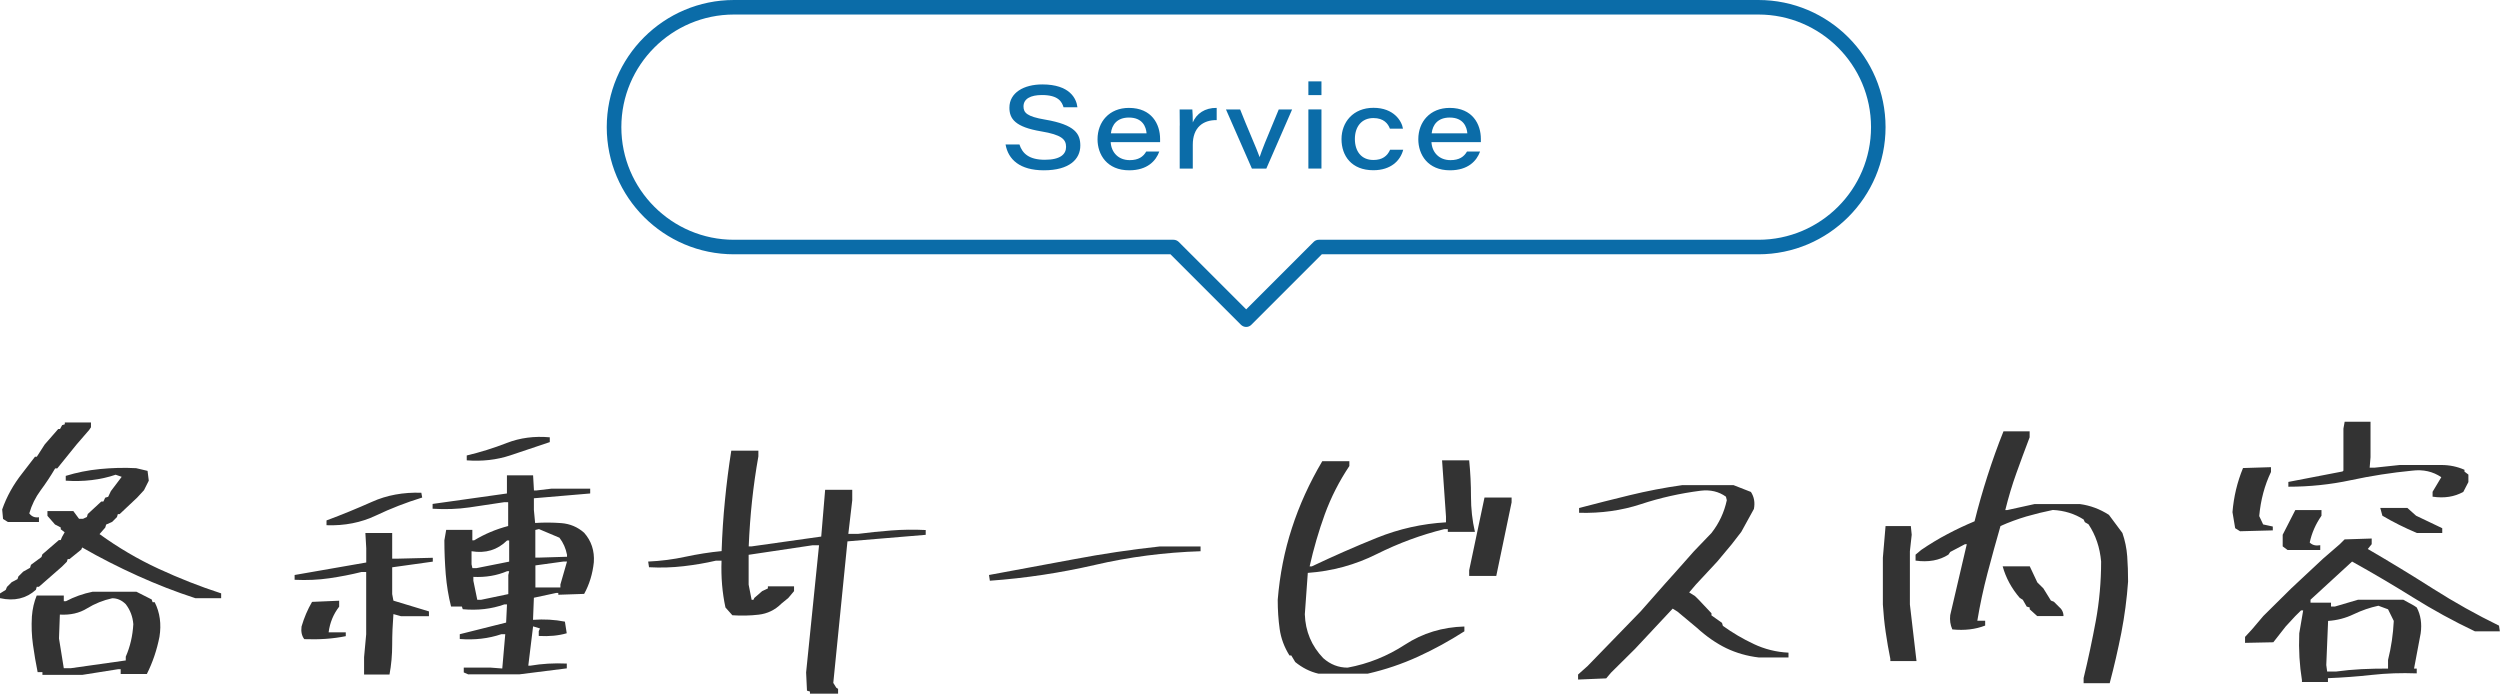 <?xml version="1.0" encoding="UTF-8"?><svg id="_レイヤー_2" xmlns="http://www.w3.org/2000/svg" viewBox="0 0 344.09 95.47"><defs><style>.cls-1{fill:#0b6ca8;}.cls-2{fill:#333;}</style></defs><g id="PC"><g><path class="cls-1" d="M140.31,19.88c.4,1.25,1.33,2.11,3.5,2.11s2.92-.79,2.92-1.77c0-1.04-.61-1.67-3.43-2.14-3.57-.6-4.37-1.72-4.37-3.26,0-2.06,1.98-3.2,4.53-3.2,3.78,0,4.7,1.95,4.83,3.14h-1.91c-.22-.72-.68-1.68-2.97-1.68-1.57,0-2.54,.52-2.54,1.57,0,.86,.47,1.39,2.96,1.81,4.19,.71,4.86,1.99,4.86,3.58,0,1.85-1.48,3.4-5.02,3.4-3.29,0-4.91-1.48-5.27-3.56h1.92Z"/><path class="cls-1" d="M152.87,19.56c.08,1.42,1.06,2.48,2.62,2.48,1.21,0,1.86-.47,2.27-1.18h1.8c-.46,1.27-1.63,2.58-4.14,2.58-3.05,0-4.36-2.15-4.36-4.27,0-2.42,1.63-4.32,4.32-4.32,3.14,0,4.29,2.24,4.29,4.26,0,.15,0,.27,0,.45h-6.8Zm4.94-1.21c-.07-.88-.54-2.17-2.43-2.17-1.61,0-2.35,.97-2.48,2.17h4.91Z"/><path class="cls-1" d="M162.38,17.28c0-.73,0-1.48-.02-2.21h1.75c.03,.25,.06,1.12,.06,1.78,.51-1.21,1.66-2.02,3.29-2v1.68c-1.88-.02-3.29,1.01-3.29,3.39v3.29h-1.8v-5.93Z"/><path class="cls-1" d="M170.69,15.07c.84,2.18,2.37,5.62,2.67,6.53h.02c.24-.77,.8-2.19,2.62-6.53h1.84l-3.55,8.14h-1.98l-3.57-8.14h1.95Z"/><path class="cls-1" d="M180.08,11.2h1.8v1.89h-1.8v-1.89Zm0,3.86h1.8v8.14h-1.8V15.07Z"/><path class="cls-1" d="M193.13,20.61c-.38,1.49-1.69,2.82-4.11,2.82-2.98,0-4.38-1.96-4.38-4.28s1.59-4.31,4.4-4.31,3.9,1.83,4.06,2.87h-1.8c-.25-.68-.84-1.46-2.27-1.46-1.64,0-2.55,1.21-2.55,2.88s.87,2.89,2.55,2.89c1.23,0,1.91-.54,2.3-1.41h1.8Z"/><path class="cls-1" d="M197.02,19.56c.08,1.42,1.06,2.48,2.62,2.48,1.21,0,1.86-.47,2.27-1.18h1.8c-.46,1.27-1.63,2.58-4.14,2.58-3.05,0-4.36-2.15-4.36-4.27,0-2.42,1.63-4.32,4.32-4.32,3.14,0,4.29,2.24,4.29,4.26,0,.15,0,.27,0,.45h-6.8Zm4.94-1.21c-.07-.88-.54-2.17-2.43-2.17-1.61,0-2.35,.97-2.48,2.17h4.91Z"/></g><g><g><path class="cls-2" d="M0,82.34v-.66l.79-.49,.17-.41,.66-.66,.79-.41,.12-.37,.66-.66,.95-.53,.12-.41,1.45-1.07,.12-.37,2.28-1.97h.25l.17-.41,.37-.66-.54-.41v-.25l-.79-.41-1.04-1.19v-.66h3.56l.79,1.07h.54l.54-.25,.12-.41,1.86-1.72h.29l.25-.53,.41-.12,.37-.78,1.49-1.97-.83-.29c-1.05,.36-2.15,.6-3.31,.74-1.16,.14-2.35,.16-3.56,.08v-.66c1.49-.46,3.06-.78,4.7-.94s3.31-.21,4.99-.12l1.57,.37,.17,1.35-.66,1.31-.95,1.03-2.4,2.26h-.25l-.12,.41-.66,.66-.83,.37-.12,.41-.79,.9c2.57,1.86,5.27,3.45,8.1,4.76,2.83,1.31,5.71,2.45,8.64,3.4v.66h-3.56c-2.68-.87-5.32-1.9-7.93-3.08-2.61-1.18-5.16-2.47-7.64-3.9l-.12,.29-1.62,1.31h-.25l-.12,.37-.66,.66-3.19,2.79h-.29l-.12,.41c-1.33,1.2-2.97,1.59-4.93,1.15Zm1.08-10.5l-.66-.41-.12-1.31c.61-1.75,1.53-3.42,2.78-5l1.74-2.26h.25l1.08-1.68,1.86-2.13h.25l.29-.53,.37-.12v-.25h3.6v.66l-.25,.37-1.74,2.01-2.65,3.28h-.29c-.61,1.04-1.27,2.04-1.99,3.01-.72,.97-1.24,2.03-1.57,3.18,.33,.44,.77,.62,1.33,.53v.66H1.08Zm4.76,21.04v-.37h-.66c-.25-1.23-.46-2.48-.64-3.75-.18-1.27-.23-2.58-.15-3.92,.08-1.04,.3-2,.66-2.87h3.73v.78h.29c1.13-.6,2.36-1.04,3.69-1.31h6.01l2.11,1.07,.12,.37h.29c.72,1.42,.94,3.01,.66,4.76-.36,1.83-.94,3.54-1.74,5.13h-3.6v-.66h-.37l-4.93,.78H5.84Zm11.47-1.97v-.53c.61-1.39,.95-2.88,1.04-4.47-.08-1.04-.43-1.95-1.04-2.75-.55-.55-1.17-.82-1.86-.82-1.24,.27-2.4,.74-3.46,1.39-1.06,.66-2.31,.94-3.75,.86l-.12,3.28,.66,4.1h.95l7.58-1.07Z"/><path class="cls-2" d="M50.11,92.84v-2.38l.29-3.16v-8.57h-.66c-1.44,.36-2.91,.64-4.41,.86-1.51,.22-3.1,.29-4.78,.21v-.66l9.86-1.72v-1.97l-.12-2.09h3.69v3.53h.83l4.76-.12v.53l-5.59,.78v3.69l.17,.9,4.89,1.48v.66h-3.85l-1.04-.29c-.11,1.42-.17,2.83-.17,4.22s-.12,2.76-.37,4.1h-3.48Zm-8.24-4.88c-.33-.44-.46-1.01-.37-1.72,.36-1.23,.84-2.36,1.45-3.4l3.73-.16v.82c-.8,1.04-1.28,2.21-1.45,3.53h2.36v.53c-1.77,.36-3.67,.49-5.72,.41Zm3.07-15.67v-.66c2.13-.79,4.21-1.65,6.26-2.56,2.04-.92,4.31-1.33,6.79-1.25l.12,.66c-2.21,.68-4.34,1.51-6.38,2.48-2.04,.97-4.31,1.42-6.79,1.33Zm19.55,20.55l-.66-.29v-.66h3.73l1.57,.12,.41-4.72h-.54c-1.77,.6-3.67,.82-5.72,.66v-.66l6.38-1.6,.12-2.5h-.37c-1.77,.63-3.67,.85-5.72,.66l-.12-.37h-1.49c-.36-1.42-.6-2.9-.73-4.43-.12-1.53-.19-3.09-.19-4.68l.25-1.44h3.6v1.44h.25c1.44-.87,3-1.53,4.68-1.97v-3.28h-.54c-1.6,.25-3.2,.49-4.81,.72-1.6,.23-3.29,.29-5.05,.18v-.66l10.23-1.44v-2.5h3.6l.12,2.09h.29l2.11-.25h5.34v.66l-7.75,.66v1.6l.17,1.8c1.21-.08,2.42-.07,3.62,.02,1.2,.1,2.24,.54,3.13,1.33,.99,1.12,1.44,2.48,1.33,4.06-.17,1.59-.61,3.04-1.33,4.35l-3.56,.12v-.25h-.29l-3.07,.66-.12,3.04c1.52-.11,2.98-.03,4.39,.25l.25,1.6c-1.13,.33-2.42,.45-3.85,.37v-.66l.17-.37-.95-.29-.66,5.41h.29c1.57-.27,3.24-.37,5.01-.29v.66l-6.5,.82h-7.04Zm-.25-29.49v-.66c1.85-.44,3.69-1.01,5.51-1.72,1.82-.71,3.8-.97,5.92-.78v.66c-1.77,.6-3.58,1.21-5.45,1.83s-3.86,.84-5.99,.68Zm5.84,13.95v-2.91h-.29c-1.33,1.31-2.96,1.8-4.89,1.48v1.8l.12,.53h.54l4.52-.9Zm-.12,4.47v-2.62l.12-.53h-.29c-1.41,.6-2.96,.86-4.64,.78v.53l.54,2.62h.54l3.73-.78Zm8.08-5.13v-.29c-.17-.87-.51-1.65-1.04-2.34l-2.82-1.19-.5,.12v3.81h.37l3.98-.12Zm-.91,4.22v-.41l.91-3.16h-.5l-3.85,.53v3.04h3.44Z"/><path class="cls-2" d="M111.48,95.47v-.29l-.41-.12-.12-2.5,1.78-17.51h-.91l-8.78,1.31v4.1l.41,2.09h.25l.12-.25,1.08-.94,.79-.37v-.29h3.6v.66l-.79,.94-.95,.78c-.88,.88-1.93,1.38-3.13,1.52-1.2,.14-2.41,.16-3.62,.08l-.95-1.07c-.44-2.02-.62-4.17-.54-6.44h-.79c-1.41,.33-2.89,.58-4.45,.76-1.56,.18-3.14,.23-4.74,.14l-.12-.78c1.77-.08,3.47-.3,5.12-.66,1.64-.35,3.31-.62,4.99-.78,.08-2.38,.23-4.71,.46-6.99,.22-2.28,.51-4.56,.87-6.83h3.73v.78c-.36,2.02-.65,4.06-.87,6.11-.22,2.05-.37,4.14-.46,6.28h.41l9.57-1.35,.54-6.44h3.73v1.44l-.54,4.63h1.33c1.49-.19,3.02-.35,4.58-.47,1.56-.12,3.14-.14,4.74-.06v.66l-10.77,.9-1.95,19.48,.41,.66,.25,.16v.66h-3.85Z"/><path class="cls-2" d="M136.24,79.92l-.12-.78c3.89-.71,7.79-1.44,11.7-2.17,3.91-.74,7.85-1.33,11.83-1.76h5.59v.66c-4.97,.16-9.82,.79-14.56,1.89-4.74,1.09-9.55,1.82-14.44,2.17Z"/><path class="cls-2" d="M181.46,92.72c-1.16-.27-2.22-.81-3.19-1.6l-.54-.9h-.25c-.72-1.15-1.17-2.36-1.35-3.63-.18-1.27-.27-2.62-.27-4.04,.28-3.42,.92-6.71,1.95-9.86,1.02-3.16,2.42-6.23,4.18-9.21h3.73v.66c-1.41,2.11-2.53,4.32-3.38,6.64-.84,2.32-1.54,4.72-2.09,7.18h.29c2.93-1.39,5.92-2.71,8.97-3.94,3.05-1.23,6.22-1.94,9.51-2.13v-.78l-.54-7.75h3.73c.17,1.67,.25,3.34,.25,5s.18,3.28,.54,4.84h-3.73v-.37h-.5c-3.2,.79-6.29,1.94-9.26,3.42-2.97,1.49-6.14,2.36-9.51,2.6l-.41,5.7c.08,2.35,.93,4.36,2.53,6.03,.99,.88,2.11,1.31,3.36,1.31,2.82-.52,5.45-1.57,7.89-3.16,2.44-1.59,5.17-2.42,8.18-2.5v.66c-2.04,1.31-4.17,2.48-6.38,3.49-2.21,1.01-4.52,1.79-6.92,2.34h-6.79Zm20.75-13.45v-.78l2.11-10.01h3.73v.66l-2.11,10.13h-3.73Z"/><path class="cls-2" d="M217.2,93.5v-.66l1.33-1.19,7.29-7.51,3.36-3.81,1.33-1.48,2.65-2.99,2.4-2.5c1.05-1.34,1.75-2.84,2.11-4.51l-.12-.49c-.99-.71-2.15-.98-3.48-.82-2.82,.36-5.56,.97-8.22,1.85-2.67,.88-5.5,1.27-8.51,1.19v-.66c2.29-.6,4.61-1.19,6.96-1.76,2.35-.57,4.76-1.04,7.25-1.39h7.04l2.4,.94c.44,.68,.58,1.46,.41,2.34l-1.74,3.16-1.33,1.72-1.99,2.38-2.94,3.16-.91,1.07,.79,.49,.54,.53,1.74,1.85v.29l1.45,1.03,.12,.41c1.33,.96,2.74,1.79,4.25,2.5,1.5,.71,3.1,1.11,4.78,1.19v.66h-4.1c-1.6-.19-3.09-.62-4.45-1.27-1.37-.66-2.73-1.6-4.08-2.83l-2.65-2.21-.66-.41-5.18,5.54-3.31,3.28-.66,.78-3.85,.16Z"/><path class="cls-2" d="M260.18,90.99v-.29c-.25-1.23-.46-2.46-.64-3.69-.18-1.23-.31-2.5-.39-3.81v-6.44l.37-4.35h3.48l.12,1.19-.25,2.26v7.34l.91,7.79h-3.6Zm26.6,3.04v-.7c.64-2.62,1.19-5.25,1.68-7.88,.48-2.62,.73-5.35,.73-8.16-.17-1.94-.75-3.65-1.74-5.13l-.5-.29-.17-.37c-1.24-.79-2.65-1.23-4.23-1.31-1.24,.25-2.46,.55-3.67,.9-1.2,.36-2.38,.79-3.54,1.31-.61,2.11-1.2,4.26-1.78,6.46-.58,2.2-1.05,4.4-1.41,6.58h1.08v.66c-1.33,.52-2.83,.7-4.52,.53-.28-.63-.37-1.28-.29-1.97l2.28-9.76h-.25l-2.03,1.07-.25,.37c-1.24,.79-2.75,1.07-4.52,.82v-.82l.79-.66c1.16-.79,2.36-1.52,3.6-2.17,1.24-.66,2.49-1.24,3.73-1.76,.52-2.1,1.12-4.19,1.78-6.25,.66-2.06,1.39-4.11,2.2-6.13h3.6v.82c-.64,1.67-1.24,3.31-1.82,4.92-.58,1.61-1.09,3.31-1.53,5.09h.29l3.73-.82h6.26c1.41,.19,2.73,.68,3.98,1.48l1.86,2.5c.36,1.04,.58,2.11,.66,3.2,.08,1.09,.12,2.26,.12,3.49-.17,2.38-.48,4.73-.93,7.05-.46,2.32-.99,4.63-1.6,6.93h-3.6Zm-6.38-9.23l-1.04-.94v-.25l-.41-.12-.54-.94-.41-.25c-1.13-1.31-1.92-2.76-2.36-4.35h3.73l1.04,2.21,.83,.82,1.04,1.68,.41,.16,.66,.66c.44,.36,.66,.79,.66,1.31h-3.6Z"/><path class="cls-2" d="M308.3,73.11l-.66-.41-.37-2.21c.17-2.1,.65-4.13,1.45-6.07l3.85-.12v.66c-.88,1.83-1.42,3.86-1.62,6.07l.54,1.15,1.33,.29v.53l-4.52,.12Zm8.53,20.75v-.25c-.33-2.02-.46-4.17-.37-6.44l.54-3.16h-.29l-.79,.78-1.33,1.44-1.7,2.17-3.89,.08v-.82l.95-1.03,1.57-1.85,3.85-3.81,4.39-4.1,2.28-1.97,.66-.66,3.73-.12v.78l-.54,.66c3.01,1.75,6,3.57,8.97,5.46s6,3.58,9.09,5.09l.12,.78h-3.44c-2.93-1.39-5.77-2.95-8.51-4.66-2.75-1.71-5.54-3.36-8.39-4.94l-5.72,5.25v.41h2.82v.53h.54l3.19-.94h6.21l1.49,.82,.37,.25c.55,1.04,.73,2.23,.54,3.57l-.91,4.84h.37v.66c-2.13-.08-4.18-.01-6.17,.21-1.99,.22-4,.37-6.05,.45v.53h-3.6Zm-1.99-18.17l-.66-.49v-1.6l1.74-3.4h3.6v.78c-.8,1.15-1.34,2.38-1.62,3.69,.36,.36,.84,.48,1.45,.37v.66h-4.52Zm19.97-7.34v-.66l1.2-2.01c-1.16-.79-2.5-1.09-4.02-.9-2.82,.27-5.63,.71-8.43,1.31-2.8,.6-5.67,.9-8.6,.9v-.66l7.46-1.44,.12-.12v-5.78l.17-.94h3.56v4.88l-.12,1.44h.66l3.48-.37h5.72c1.13,0,2.2,.22,3.19,.66v.25l.54,.41v1.03l-.7,1.35c-1.22,.68-2.62,.9-4.23,.66Zm-6.13,23.67v-1.19c.44-1.75,.7-3.54,.79-5.37l-.79-1.6-1.33-.49c-1.16,.25-2.29,.64-3.4,1.17-1.1,.53-2.28,.84-3.52,.92l-.25,6.07,.12,.9h1.2c1.16-.16,2.33-.27,3.52-.33,1.19-.06,2.4-.08,3.65-.08Zm3.98-18.66c-1.69-.71-3.27-1.5-4.76-2.38l-.29-1.07h3.73l1.2,1.07,3.6,1.72v.66h-3.48Z"/></g><path class="cls-1" d="M171.52,45c-.27,0-.52-.11-.71-.29l-9.71-9.71h-60.09c-9.65,0-17.5-7.85-17.5-17.5S91.37,0,101.02,0H242.02c9.65,0,17.5,7.85,17.5,17.5s-7.85,17.5-17.5,17.5h-60.09l-9.71,9.71c-.19,.19-.44,.29-.71,.29ZM101.02,2c-8.55,0-15.5,6.95-15.5,15.5s6.95,15.5,15.5,15.5h60.5c.27,0,.52,.11,.71,.29l9.29,9.29,9.29-9.29c.19-.19,.44-.29,.71-.29h60.5c8.55,0,15.5-6.95,15.5-15.5s-6.95-15.5-15.5-15.5H101.02Z"/></g></g></svg>